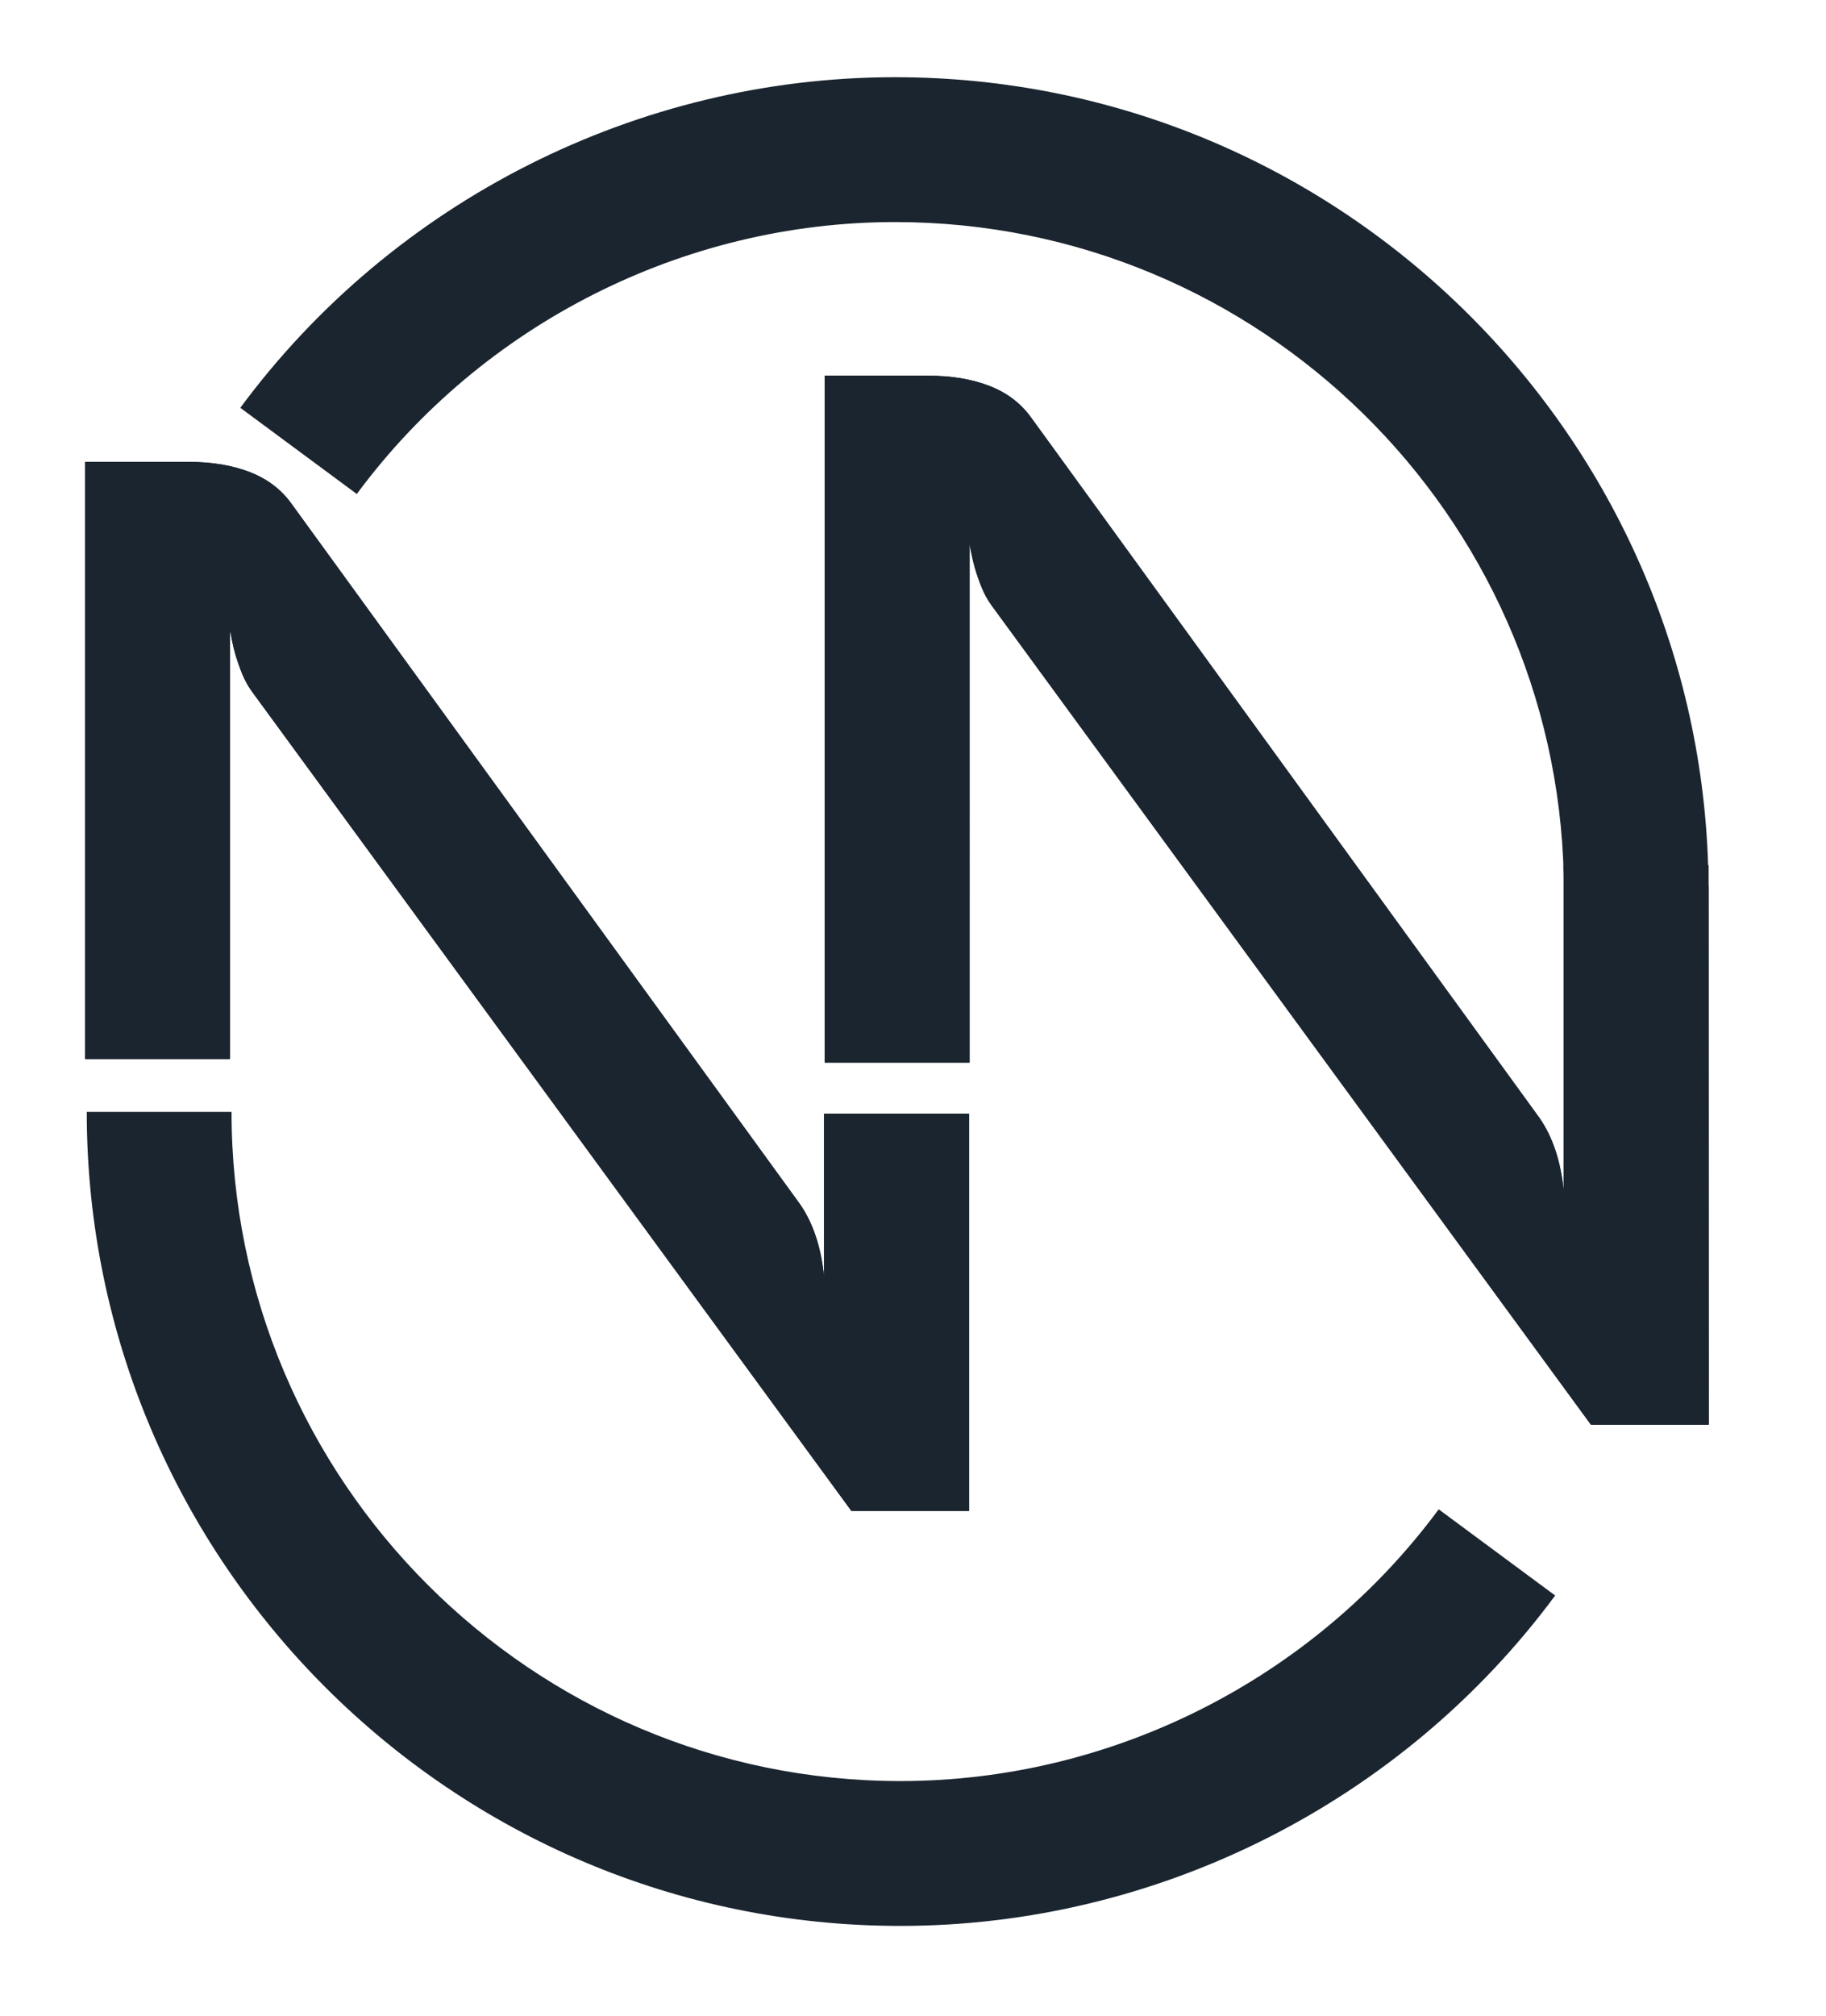 <svg xmlns="http://www.w3.org/2000/svg" xmlns:xlink="http://www.w3.org/1999/xlink" id="Capa_1" x="0px" y="0px" viewBox="0 0 91.56 101.05" style="enable-background:new 0 0 91.56 101.05;" xml:space="preserve"><style type="text/css">	.st0{fill:#1B252F;}</style><g>	<path class="st0" d="M45.15,96.53c-22.5,0-40.8-18.3-40.8-40.8h7.26c0,18.49,15.05,33.54,33.54,33.54  c10.59,0,20.68-5.09,26.99-13.62l5.84,4.32C70.31,90.34,58.03,96.53,45.15,96.53z"></path></g><g>	<path class="st0" d="M48.6,75.73h-5.91L12.64,34.67c-0.2-0.27-0.36-0.57-0.5-0.9c-0.13-0.33-0.25-0.67-0.35-1.01  c-0.1-0.37-0.18-0.76-0.26-1.17v21.49H4.27V23.15h5.17c1.17,0,2.2,0.17,3.08,0.51c0.88,0.34,1.58,0.87,2.09,1.58l25.5,35.11  c0.66,0.95,1.06,2.16,1.21,3.63v-8.16h7.27V75.73z"></path></g><g>	<path class="st0" d="M85.68,71.41h-5.91L49.72,30.35c-0.2-0.27-0.36-0.57-0.5-0.9c-0.13-0.33-0.25-0.67-0.35-1.01  c-0.1-0.37-0.18-0.76-0.26-1.17v25.99h-7.26V18.83h5.17c1.17,0,2.2,0.17,3.08,0.51c0.88,0.34,1.58,0.87,2.09,1.58l25.5,35.11  c0.66,0.95,1.06,2.16,1.21,3.63V43.37h7.27V71.41z"></path></g><g>	<path class="st0" d="M48.6,75.73h-5.91L12.64,34.67c-0.2-0.27-0.36-0.57-0.5-0.9c-0.13-0.33-0.25-0.67-0.35-1.01  c-0.1-0.37-0.18-0.76-0.26-1.17v21.49H4.27V23.15h5.17c1.17,0,2.2,0.17,3.08,0.51c0.88,0.34,1.58,0.87,2.09,1.58l25.5,35.11  c0.66,0.95,1.06,2.16,1.21,3.63v-8.16h7.27V75.73z"></path></g><path class="st0" d="M85.68,44.67c0-0.13,0-0.27-0.01-0.4v-0.89h-0.02C84.97,21.47,66.94,3.87,44.88,3.87 c-12.89,0-25.16,6.19-32.83,16.57l5.84,4.32c6.31-8.53,16.4-13.63,26.99-13.63c18.25,0,33.13,14.64,33.53,32.8v15.74 c-0.15-1.47-0.55-2.68-1.21-3.63L51.7,20.92c-0.51-0.71-1.21-1.24-2.09-1.58c-0.88-0.34-1.91-0.51-3.08-0.51h-5.17v34.43h7.26V27.27 c0.07,0.42,0.16,0.81,0.26,1.17c0.1,0.34,0.21,0.68,0.35,1.01c0.14,0.33,0.3,0.63,0.5,0.9l30.05,41.06h5.91L85.68,44.67L85.68,44.67 z"></path></svg>